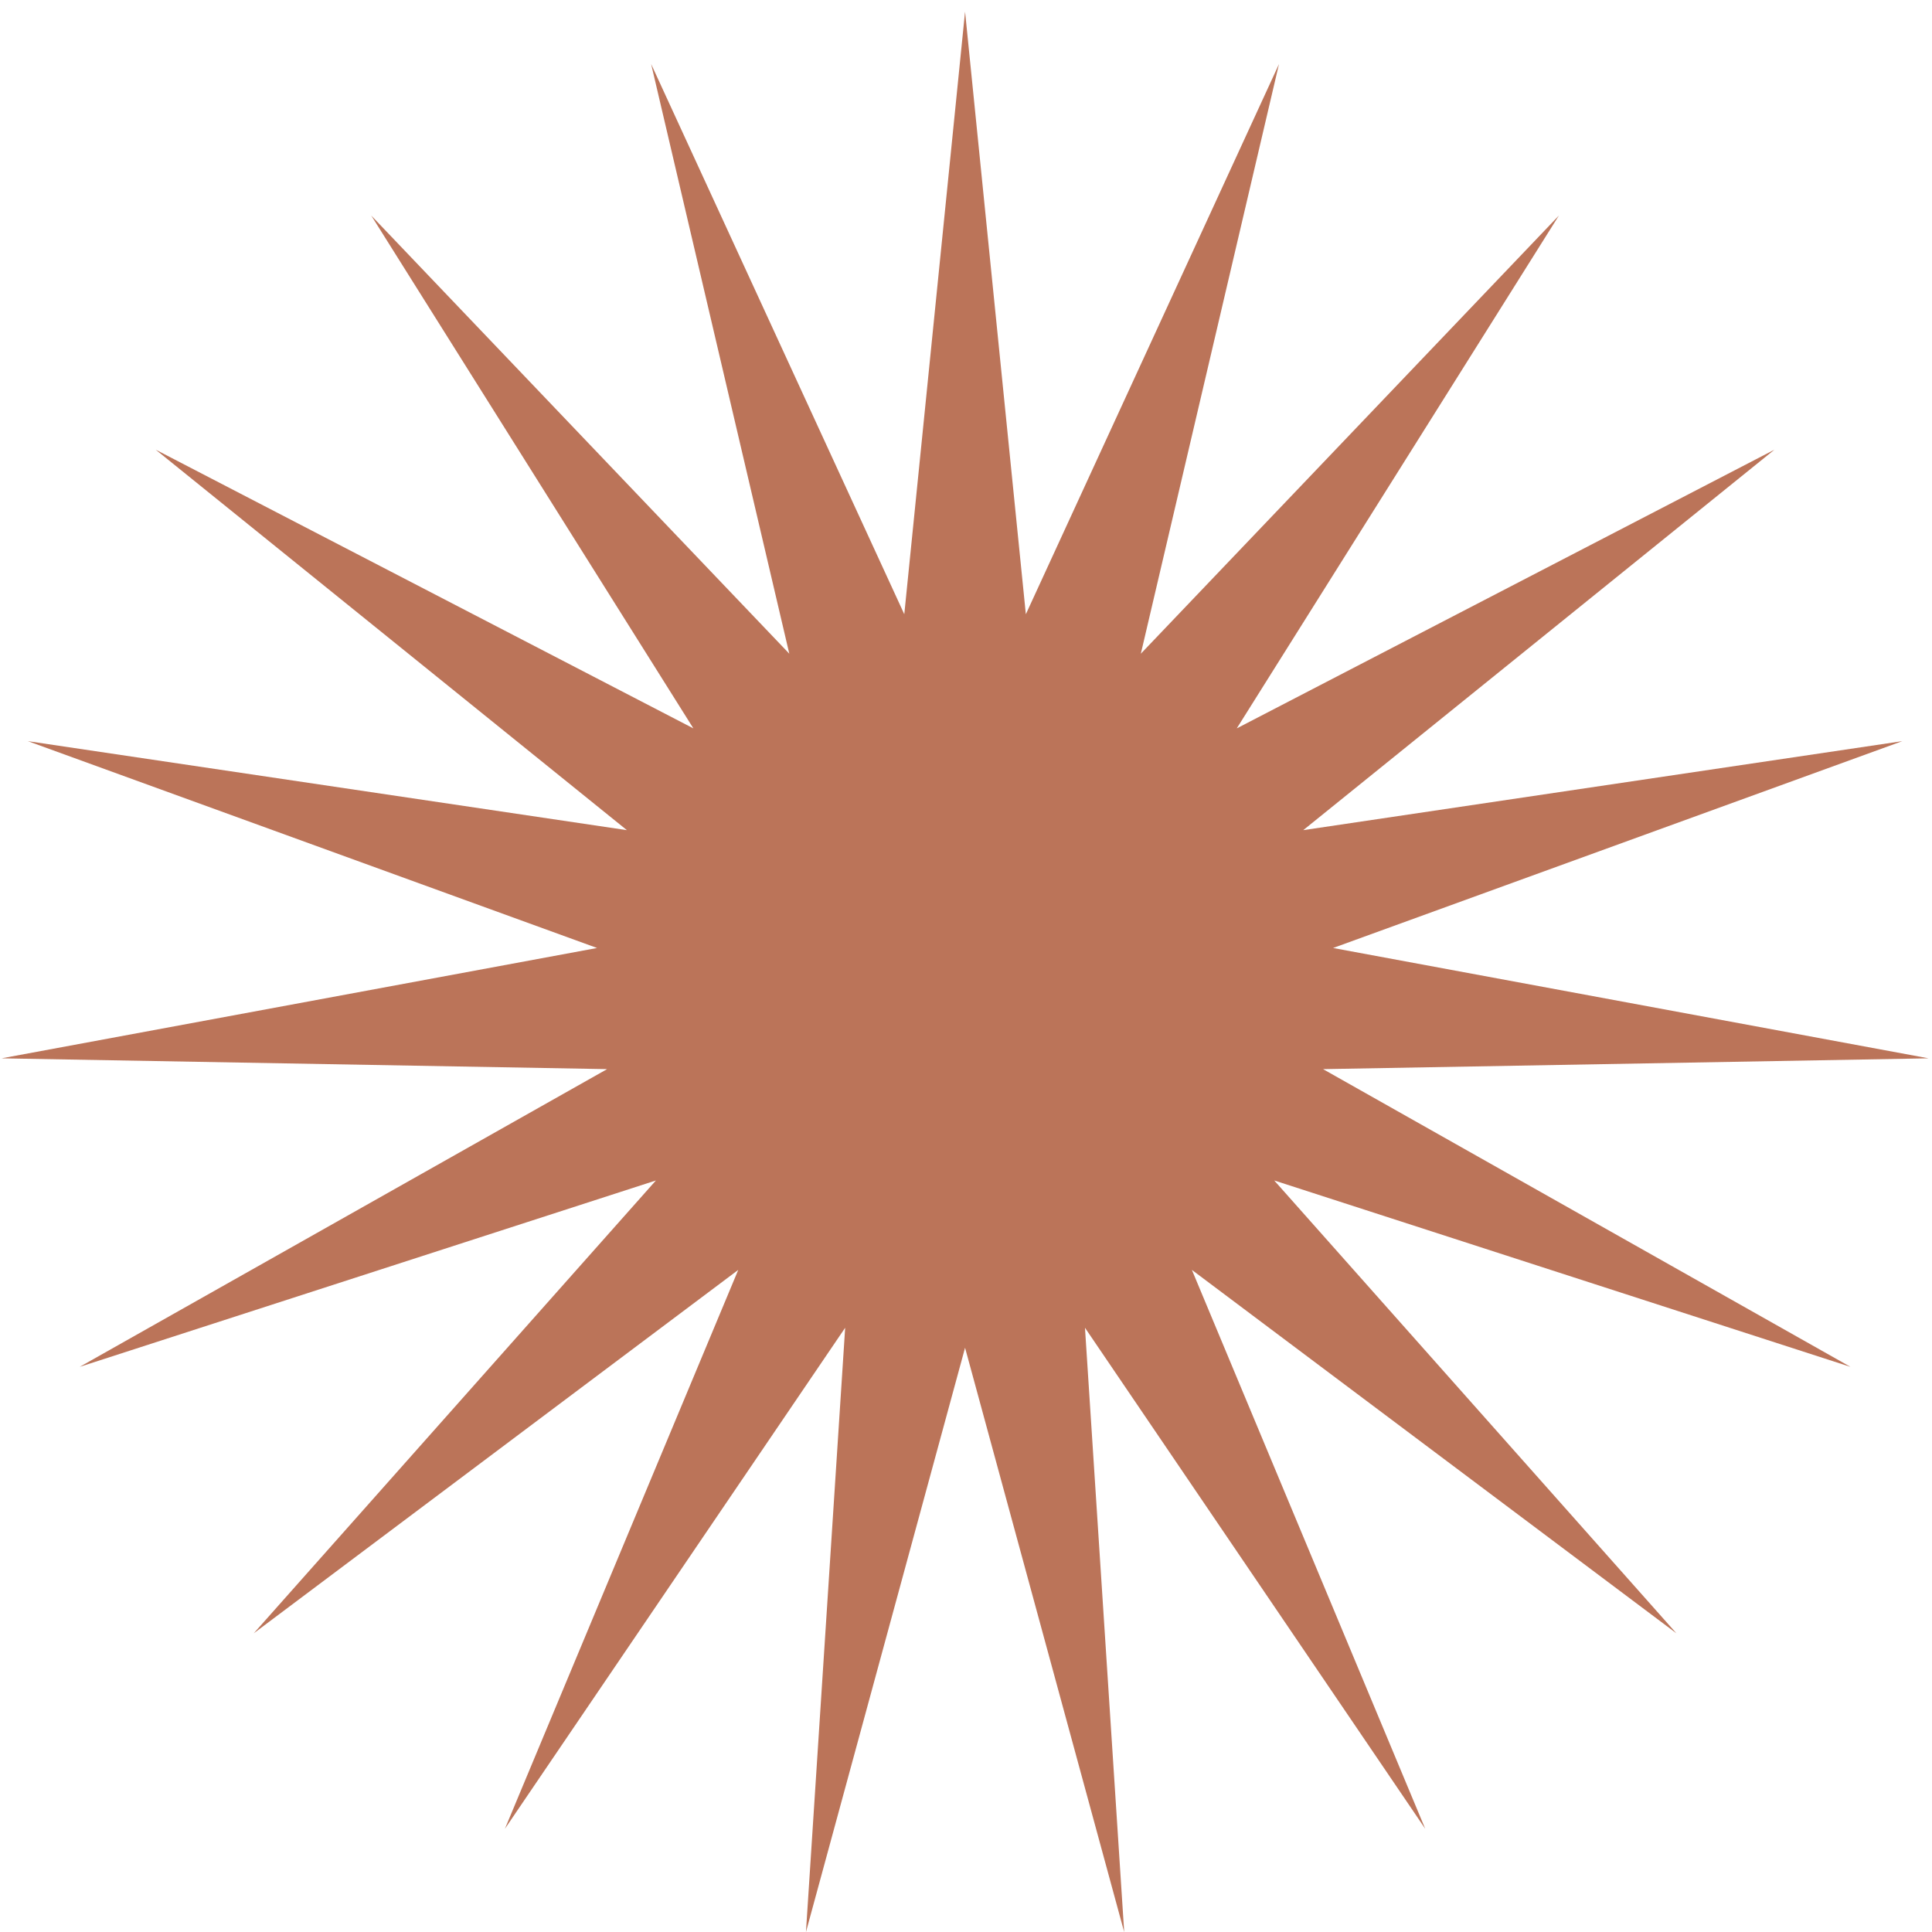 <svg width="136" height="136" viewBox="0 0 136 136" fill="none" xmlns="http://www.w3.org/2000/svg">
<path id="Star 4" d="M67.934 0.822L72.213 43.238L90.032 4.51L80.307 46.017L109.736 15.173L87.06 51.273L124.909 31.655L91.74 58.437L133.909 52.172L93.841 66.732L135.759 74.499L93.134 75.26L130.259 96.217L89.697 83.097L118.005 114.972L83.901 89.393L100.326 128.733L76.375 93.466L79.136 136.007L67.934 94.874L56.733 136.007L59.494 93.466L35.543 128.733L51.968 89.393L17.864 114.972L46.172 83.097L5.61 96.217L42.735 75.26L0.11 74.499L42.028 66.732L1.96 52.172L44.129 58.437L10.96 31.655L48.809 51.273L26.133 15.173L55.562 46.017L45.837 4.51L63.656 43.238L67.934 0.822Z" fill="#BB7459"/>
</svg>
